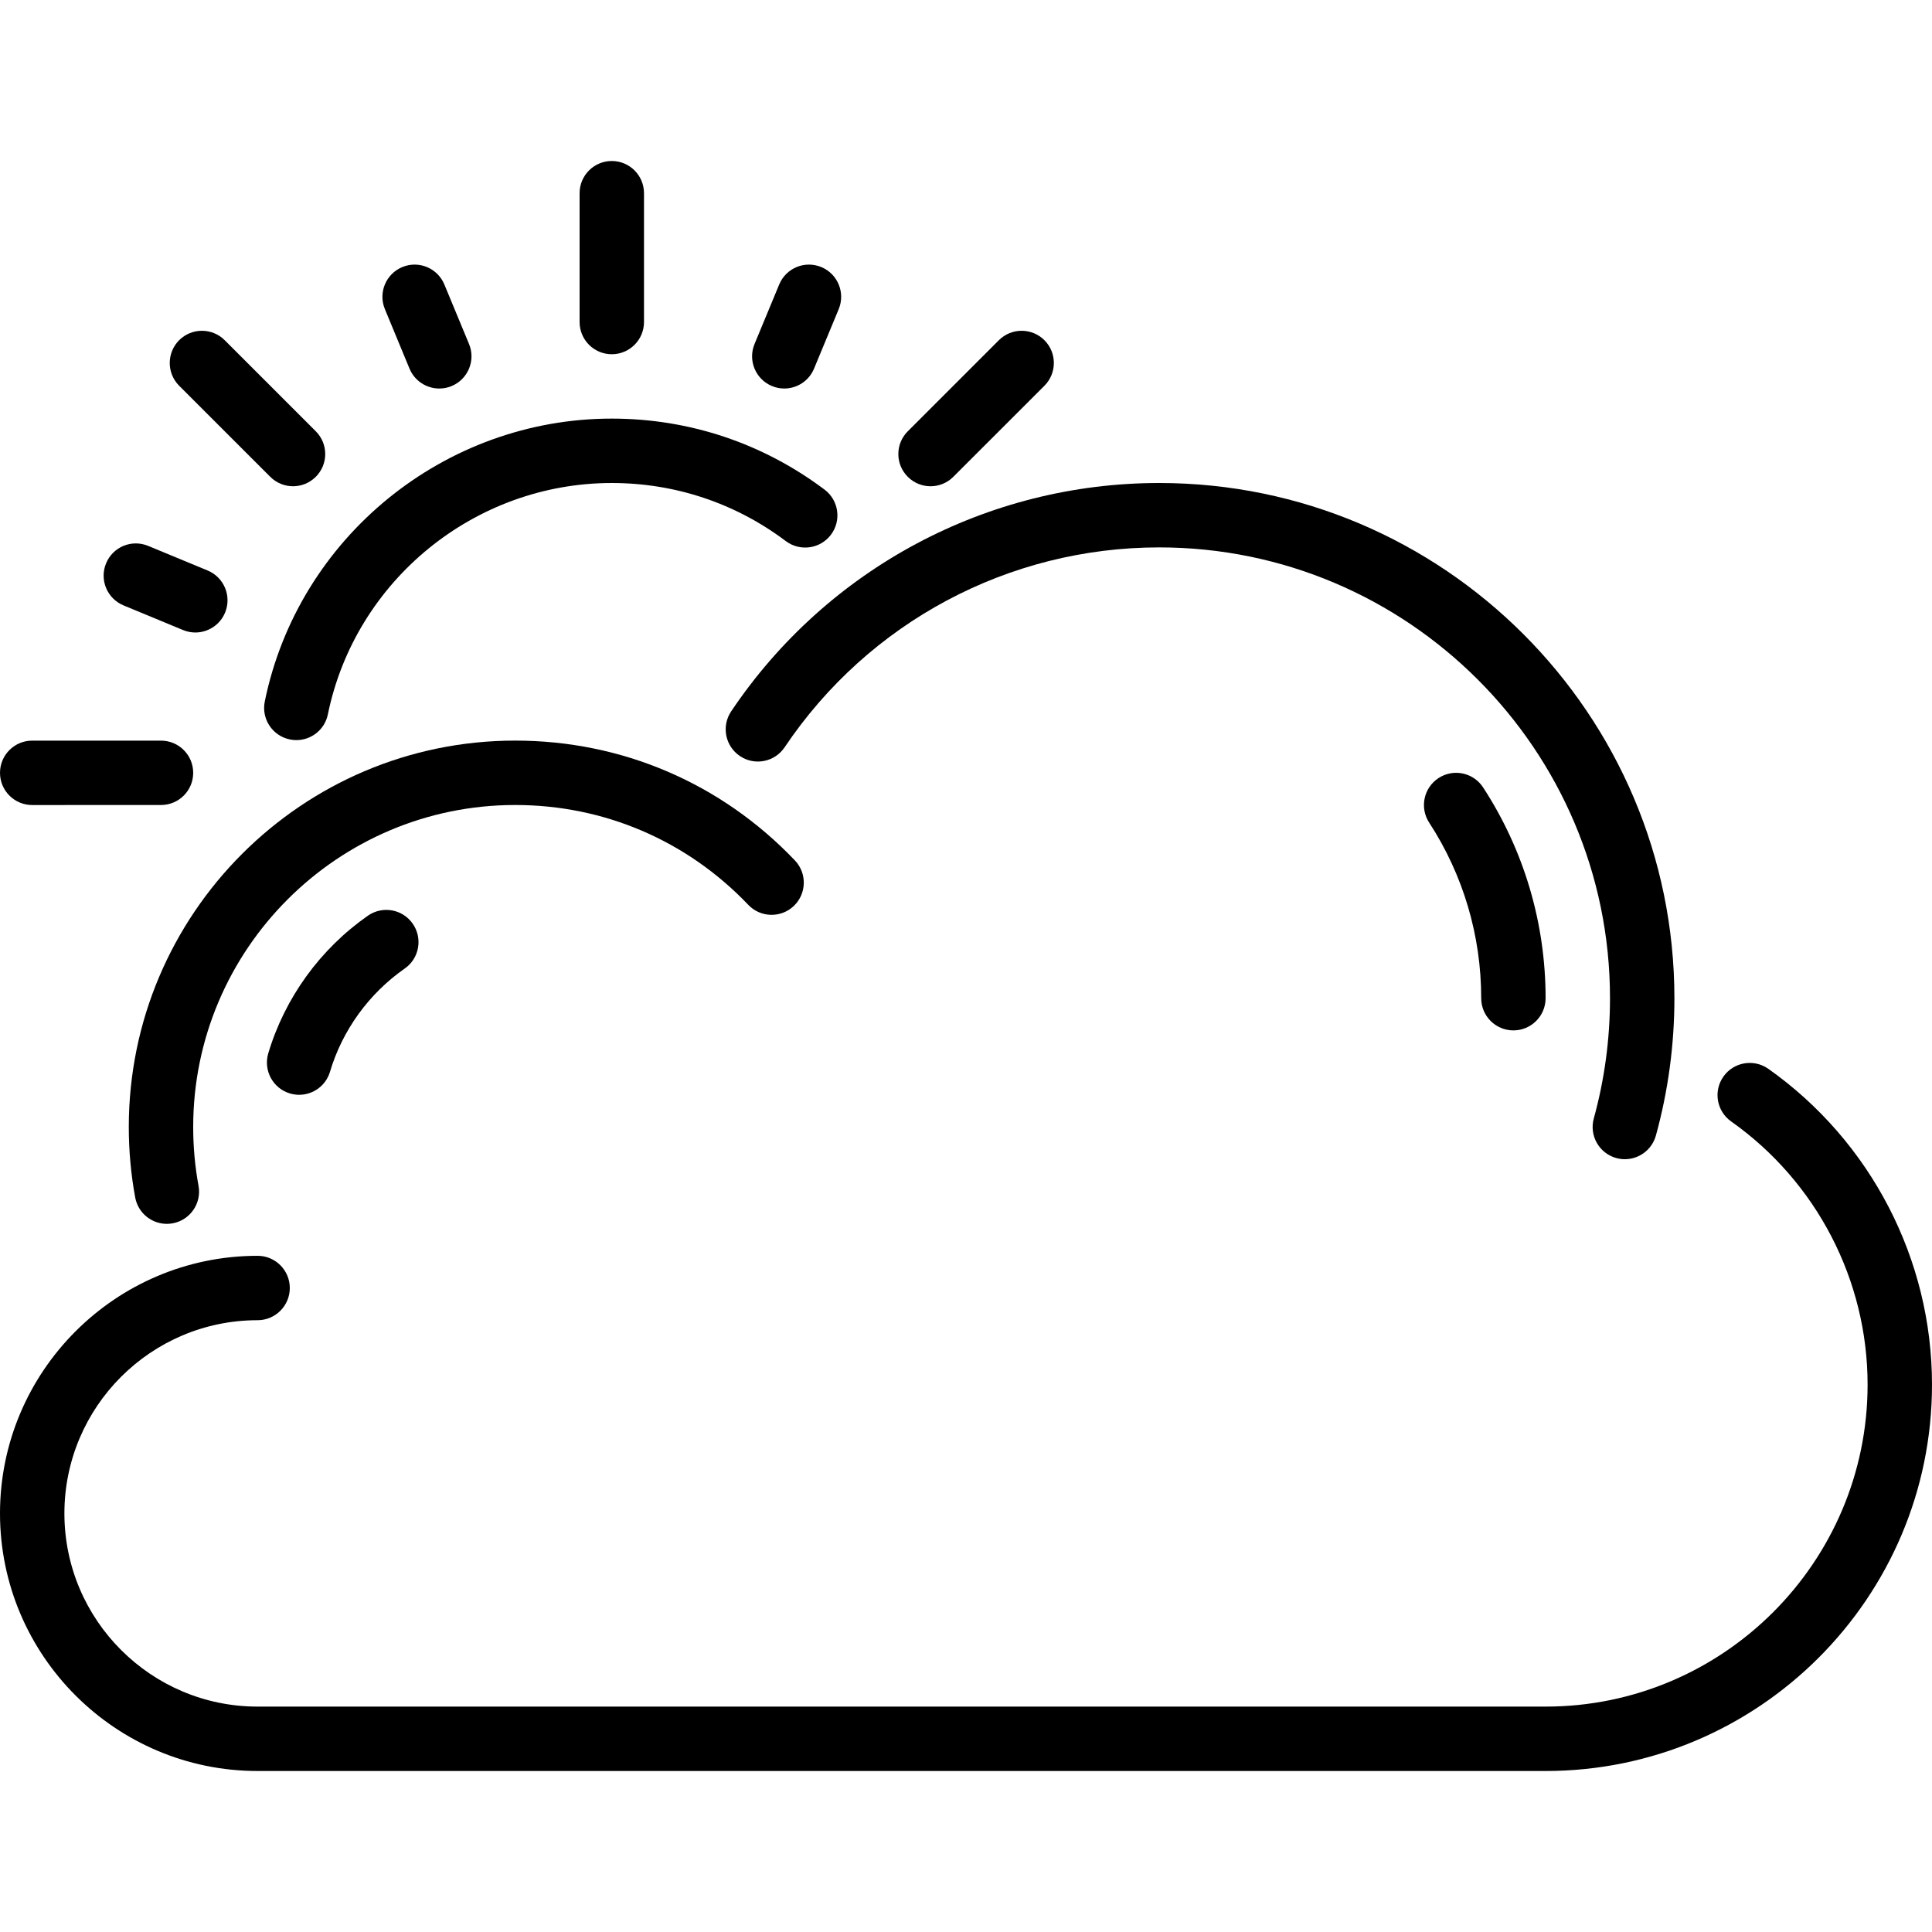 <?xml version="1.0" encoding="iso-8859-1"?>
<!-- Generator: Adobe Illustrator 19.0.0, SVG Export Plug-In . SVG Version: 6.00 Build 0)  -->
<svg version="1.1" id="Layer_1" xmlns="http://www.w3.org/2000/svg" xmlns:xlink="http://www.w3.org/1999/xlink" x="0px" y="0px"
	 viewBox="0 0 512 512" style="enable-background:new 0 0 512 512;" xml:space="preserve">
<g>
	<g>
		<g>
			<path d="M97.493,242.671c-12.638,8.823-22.016,21.777-26.402,36.489c-1.34,4.514,1.229,9.267,5.743,10.615
				c0.811,0.239,1.638,0.358,2.441,0.358c3.678,0,7.074-2.398,8.175-6.101c3.285-11.025,10.325-20.745,19.814-27.366
				c3.866-2.697,4.804-8.021,2.108-11.878C106.684,240.922,101.376,239.966,97.493,242.671z"/>
			<path d="M198.306,239.795c3.243,3.413,8.661,3.541,12.066,0.29c3.405-3.251,3.541-8.653,0.282-12.066
				c-19.524-20.48-45.85-31.753-74.121-31.753c-56.465,0-102.4,45.935-102.4,102.4c0,6.289,0.572,12.578,1.698,18.679
				c0.759,4.113,4.343,6.989,8.38,6.989c0.512,0,1.033-0.051,1.562-0.145c4.634-0.853,7.697-5.308,6.844-9.941
				c-0.947-5.086-1.417-10.334-1.417-15.582c0-47.053,38.281-85.333,85.333-85.333C160.094,213.333,182.033,222.737,198.306,239.795
				z"/>
			<path d="M246.605,128.862c2.185,0,4.369-0.836,6.033-2.5l24.141-24.132c3.337-3.336,3.337-8.738,0-12.075
				c-3.328-3.328-8.73-3.328-12.066,0l-24.141,24.141c-3.337,3.328-3.337,8.73,0,12.066
				C242.236,128.026,244.42,128.862,246.605,128.862z"/>
			<path d="M204.578,102.306c1.067,0.444,2.176,0.657,3.268,0.657c3.345,0,6.519-1.98,7.885-5.274l6.537-15.761
				c1.801-4.361-0.265-9.353-4.617-11.153c-4.369-1.809-9.353,0.265-11.153,4.617l-6.537,15.77
				C198.161,95.514,200.226,100.506,204.578,102.306z"/>
			<path d="M193.766,188.518c-2.628,3.917-1.587,9.216,2.321,11.844c3.917,2.637,9.216,1.587,11.844-2.321
				c22.272-33.178,59.383-52.975,99.268-52.975c65.869,0,119.467,53.589,119.467,119.467c0,10.829-1.451,21.547-4.292,31.863
				c-1.254,4.54,1.408,9.242,5.956,10.496c0.751,0.213,1.519,0.307,2.27,0.307c3.746,0,7.177-2.483,8.226-6.263
				c3.251-11.793,4.907-24.047,4.907-36.403C443.733,189.252,382.481,128,307.2,128C261.623,128,219.213,150.622,193.766,188.518z"
				/>
			<path d="M381.235,206.191c-3.951,2.577-5.06,7.859-2.492,11.81c9.02,13.841,13.79,29.935,13.79,46.532
				c0,4.71,3.814,8.533,8.533,8.533c4.71,0,8.533-3.823,8.533-8.533c0-19.917-5.726-39.228-16.555-55.851
				C390.468,204.732,385.186,203.614,381.235,206.191z"/>
			<path d="M32.734,160.435l15.761,6.528c1.075,0.444,2.176,0.657,3.268,0.657c3.345,0,6.528-1.988,7.885-5.274
				c1.801-4.352-0.265-9.344-4.617-11.153l-15.77-6.528c-4.378-1.809-9.353,0.265-11.145,4.617
				C26.308,153.634,28.373,158.626,32.734,160.435z"/>
			<path d="M71.62,126.362c1.673,1.664,3.849,2.5,6.033,2.5c2.185,0,4.369-0.836,6.033-2.5c3.337-3.336,3.337-8.738,0-12.066
				L59.546,90.155c-3.328-3.328-8.73-3.328-12.066,0c-3.328,3.337-3.328,8.738,0,12.075L71.62,126.362z"/>
			<path d="M8.533,213.342l34.133-0.009c4.71,0,8.533-3.814,8.533-8.525c0-4.719-3.823-8.533-8.533-8.533H8.533
				c-4.719,0-8.533,3.823-8.533,8.533S3.814,213.342,8.533,213.342z"/>
			<path d="M468.625,283.247c-3.857-2.714-9.173-1.801-11.896,2.048c-2.722,3.849-1.809,9.173,2.039,11.896
				c22.647,16,36.164,42.069,36.164,69.743c0,47.053-38.281,85.333-85.333,85.333H68.267c-28.237,0-51.2-22.963-51.2-51.2
				c0-28.237,22.963-51.2,51.2-51.2c4.71,0,8.533-3.823,8.533-8.533s-3.823-8.533-8.533-8.533C30.626,332.8,0,363.426,0,401.067
				c0,37.641,30.626,68.267,68.267,68.267H409.6c56.456,0,102.4-45.935,102.4-102.4C512,333.722,495.778,302.438,468.625,283.247z"
				/>
			<path d="M108.527,97.698c1.365,3.285,4.54,5.265,7.893,5.265c1.084,0,2.193-0.205,3.26-0.649
				c4.352-1.809,6.426-6.801,4.617-11.153l-6.537-15.77c-1.801-4.352-6.793-6.426-11.145-4.617
				c-4.352,1.801-6.426,6.793-4.617,11.153L108.527,97.698z"/>
			<path d="M76.817,195.959c0.58,0.128,1.152,0.179,1.724,0.179c3.968,0,7.526-2.782,8.346-6.818
				C94.165,153.788,125.807,128,162.133,128c16.785,0.009,32.742,5.333,46.123,15.403c3.78,2.825,9.114,2.065,11.955-1.698
				c2.833-3.763,2.074-9.114-1.69-11.947c-16.367-12.305-35.866-18.816-56.388-18.825c-44.399,0-83.072,31.531-91.964,74.957
				C69.222,190.507,72.201,195.021,76.817,195.959z"/>
			<path d="M162.133,93.875c4.71,0,8.533-3.823,8.533-8.533V51.2c0-4.71-3.823-8.533-8.533-8.533c-4.719,0-8.533,3.823-8.533,8.533
				v34.142C153.6,90.052,157.414,93.875,162.133,93.875z"/>
		</g>
	</g>
</g>
<g>
</g>
<g>
</g>
<g>
</g>
<g>
</g>
<g>
</g>
<g>
</g>
<g>
</g>
<g>
</g>
<g>
</g>
<g>
</g>
<g>
</g>
<g>
</g>
<g>
</g>
<g>
</g>
<g>
</g>
</svg>
